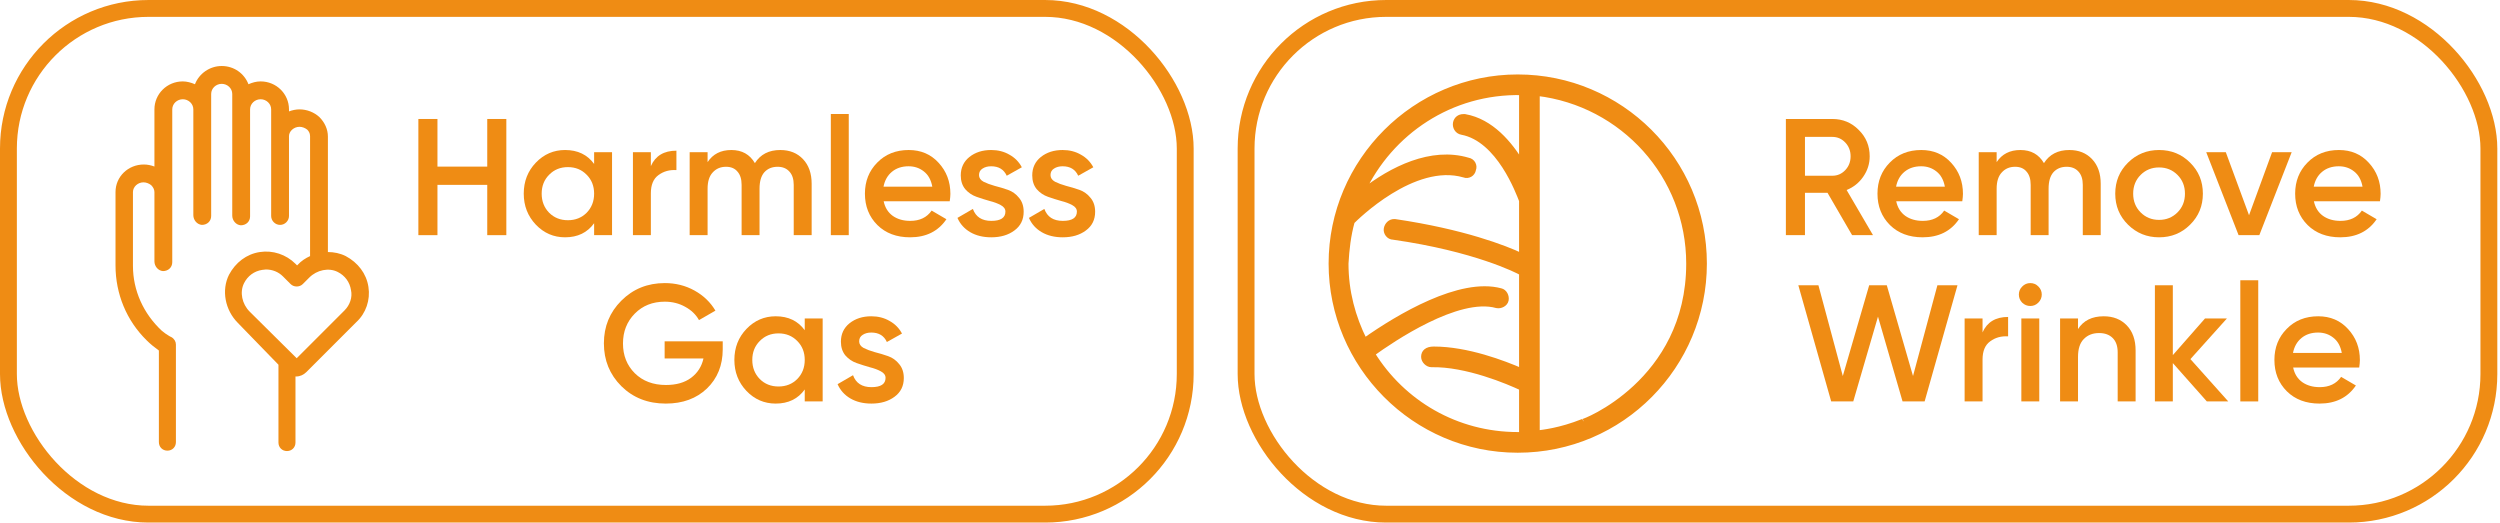 <svg width="421" height="88" viewBox="0 0 421 88" fill="none" xmlns="http://www.w3.org/2000/svg">
<path d="M255.588 75.807C273.13 75.807 287.007 61.538 287.007 44.388C287.007 26.977 272.868 12.969 255.588 12.969C238.307 12.969 224.168 27.107 224.168 44.388C224.168 61.538 238.176 75.807 255.588 75.807ZM258.86 15.718C273.261 17.42 284.389 29.595 284.389 44.388C284.389 64.418 266.323 71.225 266.584 70.963C262.657 72.534 259.777 72.796 258.86 72.927L258.86 15.718ZM227.703 37.319C228.227 36.795 238.045 26.976 246.555 29.464C247.209 29.726 247.995 29.333 248.126 28.547C248.387 27.893 247.995 27.107 247.209 26.977C241.056 25.144 234.38 28.416 229.405 32.344C234.118 22.264 244.329 15.325 256.242 15.587L256.242 27.5C254.279 24.227 251.137 20.431 246.686 19.645C246.555 19.645 246.555 19.645 246.424 19.645C245.769 19.645 245.245 20.038 245.115 20.693C244.984 21.347 245.376 22.133 246.162 22.264C252.446 23.442 255.719 32.475 256.242 33.784L256.242 43.079C253.493 41.77 246.424 39.02 234.903 37.319L234.772 37.319C234.118 37.319 233.594 37.842 233.463 38.497C233.332 39.151 233.856 39.937 234.642 39.937C248.387 41.901 255.588 45.566 256.242 45.959L256.242 62.454C253.231 61.145 247.078 58.788 241.449 58.788C240.271 58.788 239.747 59.312 239.747 60.097C239.747 60.752 240.402 61.407 241.056 61.407C246.947 61.276 254.017 64.287 256.242 65.334L256.242 73.189C255.98 73.189 255.849 73.189 255.588 73.189C245.245 73.189 236.212 67.821 231.107 59.574C234.38 57.217 245.507 49.624 252.053 51.457C252.708 51.588 253.493 51.195 253.624 50.541C253.755 49.886 253.362 49.101 252.708 48.97C245.9 47.137 235.558 53.29 229.798 57.348C227.834 53.421 226.656 49.101 226.656 44.388C226.787 42.032 227.049 39.675 227.703 37.319Z" fill="#EF8C14" stroke="#EF8C14" stroke-width="0.862"/>
<path d="M311.893 39.6L307.757 32.473H303.956V39.6H300.742V20.036H308.568C310.319 20.036 311.8 20.651 313.011 21.88C314.241 23.091 314.856 24.573 314.856 26.324C314.856 27.573 314.493 28.718 313.766 29.762C313.058 30.787 312.126 31.532 310.971 31.998L315.415 39.6H311.893ZM303.956 23.054V29.594H308.568C309.425 29.594 310.151 29.277 310.748 28.644C311.344 28.01 311.642 27.237 311.642 26.324C311.642 25.411 311.344 24.638 310.748 24.005C310.151 23.371 309.425 23.054 308.568 23.054H303.956Z" fill="#EF8C14"/>
<path d="M319.325 33.898C319.549 34.96 320.061 35.78 320.863 36.358C321.664 36.917 322.642 37.196 323.797 37.196C325.4 37.196 326.601 36.619 327.403 35.463L329.89 36.917C328.511 38.948 326.471 39.963 323.769 39.963C321.496 39.963 319.661 39.274 318.263 37.895C316.866 36.498 316.167 34.737 316.167 32.613C316.167 30.526 316.857 28.784 318.235 27.386C319.614 25.97 321.384 25.262 323.546 25.262C325.595 25.262 327.272 25.98 328.577 27.414C329.899 28.849 330.561 30.591 330.561 32.641C330.561 32.957 330.524 33.377 330.449 33.898H319.325ZM319.298 31.439H327.514C327.309 30.302 326.834 29.445 326.089 28.867C325.362 28.29 324.505 28.001 323.518 28.001C322.4 28.001 321.468 28.309 320.723 28.923C319.978 29.538 319.502 30.377 319.298 31.439Z" fill="#EF8C14"/>
<path d="M348.477 25.262C350.061 25.262 351.337 25.774 352.306 26.799C353.275 27.824 353.759 29.203 353.759 30.936V39.6H350.741V31.131C350.741 30.163 350.499 29.417 350.014 28.895C349.53 28.355 348.868 28.085 348.03 28.085C347.098 28.085 346.353 28.392 345.794 29.007C345.253 29.622 344.983 30.544 344.983 31.774V39.6H341.965V31.131C341.965 30.163 341.732 29.417 341.266 28.895C340.819 28.355 340.176 28.085 339.338 28.085C338.425 28.085 337.679 28.402 337.102 29.035C336.524 29.65 336.235 30.563 336.235 31.774V39.6H333.217V25.625H336.235V27.302C337.13 25.942 338.462 25.262 340.232 25.262C342.021 25.262 343.344 25.998 344.201 27.47C345.132 25.998 346.558 25.262 348.477 25.262Z" fill="#EF8C14"/>
<path d="M363.586 39.963C361.536 39.963 359.794 39.255 358.359 37.839C356.924 36.423 356.207 34.681 356.207 32.613C356.207 30.544 356.924 28.802 358.359 27.386C359.794 25.97 361.536 25.262 363.586 25.262C365.654 25.262 367.396 25.97 368.812 27.386C370.247 28.802 370.964 30.544 370.964 32.613C370.964 34.681 370.247 36.423 368.812 37.839C367.396 39.255 365.654 39.963 363.586 39.963ZM360.483 35.771C361.322 36.609 362.356 37.029 363.586 37.029C364.815 37.029 365.849 36.609 366.688 35.771C367.526 34.932 367.946 33.88 367.946 32.613C367.946 31.346 367.526 30.293 366.688 29.454C365.849 28.616 364.815 28.197 363.586 28.197C362.356 28.197 361.322 28.616 360.483 29.454C359.645 30.293 359.226 31.346 359.226 32.613C359.226 33.88 359.645 34.932 360.483 35.771Z" fill="#EF8C14"/>
<path d="M382.622 25.625H385.92L380.47 39.6H376.977L371.527 25.625H374.824L378.737 36.246L382.622 25.625Z" fill="#EF8C14"/>
<path d="M389.661 33.898C389.885 34.96 390.397 35.78 391.199 36.358C392 36.917 392.978 37.196 394.133 37.196C395.736 37.196 396.937 36.619 397.739 35.463L400.226 36.917C398.847 38.948 396.807 39.963 394.105 39.963C391.832 39.963 389.997 39.274 388.599 37.895C387.202 36.498 386.503 34.737 386.503 32.613C386.503 30.526 387.193 28.784 388.571 27.386C389.95 25.97 391.72 25.262 393.882 25.262C395.931 25.262 397.608 25.98 398.912 27.414C400.235 28.849 400.897 30.591 400.897 32.641C400.897 32.957 400.86 33.377 400.785 33.898H389.661ZM389.633 31.439H397.85C397.645 30.302 397.17 29.445 396.425 28.867C395.698 28.29 394.841 28.001 393.854 28.001C392.736 28.001 391.804 28.309 391.059 28.923C390.314 29.538 389.838 30.377 389.633 31.439Z" fill="#EF8C14"/>
<path d="M308.372 67.6L302.838 48.036H306.22L310.328 63.324L314.772 48.036H317.735L322.151 63.324L326.259 48.036H329.641L324.107 67.6H320.39L316.253 53.318L312.089 67.6H308.372Z" fill="#EF8C14"/>
<path d="M333.861 55.973C334.625 54.24 336.059 53.374 338.165 53.374V56.644C337.01 56.569 336.004 56.849 335.146 57.482C334.289 58.097 333.861 59.122 333.861 60.557V67.6H330.842V53.626H333.861V55.973Z" fill="#EF8C14"/>
<path d="M343.246 50.97C342.873 51.343 342.426 51.529 341.904 51.529C341.383 51.529 340.926 51.343 340.535 50.97C340.162 50.579 339.976 50.123 339.976 49.601C339.976 49.079 340.162 48.632 340.535 48.259C340.908 47.868 341.364 47.672 341.904 47.672C342.445 47.672 342.901 47.868 343.274 48.259C343.646 48.632 343.833 49.079 343.833 49.601C343.833 50.123 343.637 50.579 343.246 50.97ZM340.395 67.6V53.626H343.414V67.6H340.395Z" fill="#EF8C14"/>
<path d="M354.269 53.262C355.871 53.262 357.166 53.775 358.154 54.799C359.141 55.824 359.635 57.231 359.635 59.02V67.6H356.617V59.327C356.617 58.284 356.337 57.482 355.778 56.923C355.219 56.364 354.455 56.085 353.486 56.085C352.424 56.085 351.567 56.42 350.915 57.091C350.263 57.743 349.937 58.749 349.937 60.11V67.6H346.918V53.626H349.937V55.414C350.85 53.98 352.294 53.262 354.269 53.262Z" fill="#EF8C14"/>
<path d="M375.238 67.6H371.633L365.904 61.144V67.6H362.885V48.036H365.904V59.802L371.326 53.626H375.015L368.866 60.473L375.238 67.6Z" fill="#EF8C14"/>
<path d="M377.269 67.6V47.197H380.287V67.6H377.269Z" fill="#EF8C14"/>
<path d="M386.168 61.898C386.391 62.96 386.904 63.78 387.705 64.358C388.506 64.917 389.484 65.196 390.64 65.196C392.242 65.196 393.444 64.619 394.245 63.463L396.732 64.917C395.354 66.948 393.313 67.963 390.612 67.963C388.338 67.963 386.503 67.274 385.106 65.895C383.708 64.498 383.01 62.737 383.01 60.613C383.01 58.526 383.699 56.784 385.078 55.386C386.457 53.97 388.227 53.262 390.388 53.262C392.438 53.262 394.115 53.98 395.419 55.414C396.742 56.849 397.403 58.591 397.403 60.641C397.403 60.957 397.366 61.377 397.291 61.898H386.168ZM386.14 59.439H394.357C394.152 58.302 393.677 57.445 392.931 56.867C392.205 56.29 391.348 56.001 390.36 56.001C389.242 56.001 388.311 56.309 387.565 56.923C386.82 57.538 386.345 58.377 386.14 59.439Z" fill="#EF8C14"/>
<path d="M82.053 20.036H85.267V39.6H82.053V31.131H73.668V39.6H70.454V20.036H73.668V28.057H82.053V20.036Z" fill="#EF8C14"/>
<path d="M100.05 25.625H103.068V39.6H100.05V37.588C98.913 39.171 97.283 39.963 95.159 39.963C93.24 39.963 91.6 39.255 90.24 37.839C88.879 36.404 88.199 34.662 88.199 32.613C88.199 30.544 88.879 28.802 90.24 27.386C91.6 25.97 93.24 25.262 95.159 25.262C97.283 25.262 98.913 26.045 100.05 27.61V25.625ZM92.475 35.827C93.314 36.665 94.367 37.084 95.634 37.084C96.901 37.084 97.954 36.665 98.792 35.827C99.63 34.97 100.05 33.898 100.05 32.613C100.05 31.327 99.63 30.265 98.792 29.427C97.954 28.569 96.901 28.141 95.634 28.141C94.367 28.141 93.314 28.569 92.475 29.427C91.637 30.265 91.218 31.327 91.218 32.613C91.218 33.898 91.637 34.97 92.475 35.827Z" fill="#EF8C14"/>
<path d="M109.605 27.973C110.369 26.24 111.804 25.374 113.909 25.374V28.644C112.754 28.569 111.748 28.849 110.891 29.482C110.033 30.097 109.605 31.122 109.605 32.557V39.6H106.586V25.625H109.605V27.973Z" fill="#EF8C14"/>
<path d="M131.399 25.262C132.983 25.262 134.259 25.774 135.228 26.799C136.197 27.824 136.682 29.203 136.682 30.936V39.6H133.663V31.131C133.663 30.163 133.421 29.417 132.936 28.895C132.452 28.355 131.791 28.085 130.952 28.085C130.02 28.085 129.275 28.392 128.716 29.007C128.176 29.622 127.906 30.544 127.906 31.774V39.6H124.887V31.131C124.887 30.163 124.654 29.417 124.188 28.895C123.741 28.355 123.098 28.085 122.26 28.085C121.347 28.085 120.602 28.402 120.024 29.035C119.446 29.65 119.158 30.563 119.158 31.774V39.6H116.139V25.625H119.158V27.302C120.052 25.942 121.384 25.262 123.154 25.262C124.943 25.262 126.266 25.998 127.123 27.47C128.055 25.998 129.48 25.262 131.399 25.262Z" fill="#EF8C14"/>
<path d="M139.912 39.6V19.197H142.93V39.6H139.912Z" fill="#EF8C14"/>
<path d="M148.811 33.898C149.034 34.96 149.547 35.78 150.348 36.358C151.149 36.917 152.127 37.196 153.283 37.196C154.885 37.196 156.087 36.619 156.888 35.463L159.376 36.917C157.997 38.948 155.956 39.963 153.255 39.963C150.982 39.963 149.146 39.274 147.749 37.895C146.351 36.498 145.653 34.737 145.653 32.613C145.653 30.526 146.342 28.784 147.721 27.386C149.1 25.97 150.87 25.262 153.031 25.262C155.081 25.262 156.758 25.98 158.062 27.414C159.385 28.849 160.046 30.591 160.046 32.641C160.046 32.957 160.009 33.377 159.934 33.898H148.811ZM148.783 31.439H157C156.795 30.302 156.32 29.445 155.574 28.867C154.848 28.29 153.991 28.001 153.003 28.001C151.885 28.001 150.954 28.309 150.208 28.923C149.463 29.538 148.988 30.377 148.783 31.439Z" fill="#EF8C14"/>
<path d="M164.867 29.482C164.867 29.948 165.119 30.321 165.622 30.6C166.144 30.861 166.768 31.094 167.495 31.299C168.24 31.485 168.985 31.709 169.731 31.97C170.476 32.231 171.1 32.678 171.603 33.311C172.125 33.926 172.386 34.709 172.386 35.659C172.386 37.001 171.864 38.053 170.821 38.817C169.796 39.581 168.501 39.963 166.936 39.963C165.557 39.963 164.374 39.674 163.386 39.097C162.399 38.519 161.681 37.718 161.234 36.693L163.833 35.184C164.318 36.526 165.352 37.196 166.936 37.196C168.519 37.196 169.311 36.675 169.311 35.631C169.311 35.184 169.05 34.821 168.529 34.541C168.026 34.262 167.401 34.029 166.656 33.842C165.929 33.638 165.194 33.405 164.448 33.144C163.703 32.883 163.069 32.454 162.548 31.858C162.045 31.243 161.793 30.47 161.793 29.538C161.793 28.253 162.278 27.219 163.246 26.436C164.234 25.653 165.454 25.262 166.908 25.262C168.063 25.262 169.088 25.523 169.982 26.045C170.895 26.548 171.594 27.256 172.078 28.169L169.535 29.594C169.05 28.532 168.175 28.001 166.908 28.001C166.33 28.001 165.846 28.132 165.454 28.392C165.063 28.635 164.867 28.998 164.867 29.482Z" fill="#EF8C14"/>
<path d="M176.904 29.482C176.904 29.948 177.156 30.321 177.659 30.6C178.18 30.861 178.804 31.094 179.531 31.299C180.276 31.485 181.022 31.709 181.767 31.97C182.512 32.231 183.137 32.678 183.64 33.311C184.161 33.926 184.422 34.709 184.422 35.659C184.422 37.001 183.9 38.053 182.857 38.817C181.832 39.581 180.537 39.963 178.972 39.963C177.593 39.963 176.41 39.674 175.423 39.097C174.435 38.519 173.718 37.718 173.271 36.693L175.87 35.184C176.354 36.526 177.388 37.196 178.972 37.196C180.556 37.196 181.348 36.675 181.348 35.631C181.348 35.184 181.087 34.821 180.565 34.541C180.062 34.262 179.438 34.029 178.693 33.842C177.966 33.638 177.23 33.405 176.485 33.144C175.739 32.883 175.106 32.454 174.584 31.858C174.081 31.243 173.83 30.47 173.83 29.538C173.83 28.253 174.314 27.219 175.283 26.436C176.27 25.653 177.491 25.262 178.944 25.262C180.099 25.262 181.124 25.523 182.019 26.045C182.932 26.548 183.63 27.256 184.115 28.169L181.571 29.594C181.087 28.532 180.211 28.001 178.944 28.001C178.367 28.001 177.882 28.132 177.491 28.392C177.1 28.635 176.904 28.998 176.904 29.482Z" fill="#EF8C14"/>
<path d="M121.707 57.482V58.824C121.707 61.507 120.822 63.706 119.052 65.42C117.282 67.115 114.972 67.963 112.121 67.963C109.103 67.963 106.606 66.985 104.631 65.029C102.674 63.072 101.696 60.669 101.696 57.818C101.696 54.986 102.674 52.591 104.631 50.635C106.606 48.66 109.047 47.672 111.953 47.672C113.779 47.672 115.447 48.092 116.956 48.93C118.465 49.769 119.639 50.896 120.478 52.312L117.711 53.905C117.189 52.973 116.416 52.228 115.391 51.669C114.366 51.092 113.22 50.803 111.953 50.803C109.904 50.803 108.218 51.473 106.895 52.815C105.572 54.157 104.91 55.833 104.91 57.846C104.91 59.858 105.572 61.526 106.895 62.849C108.236 64.171 109.988 64.833 112.149 64.833C113.882 64.833 115.289 64.432 116.369 63.631C117.469 62.811 118.167 61.721 118.465 60.361H111.925V57.482H121.707Z" fill="#EF8C14"/>
<path d="M135.518 53.626H138.536V67.6H135.518V65.588C134.381 67.171 132.751 67.963 130.627 67.963C128.708 67.963 127.068 67.255 125.708 65.839C124.348 64.404 123.668 62.662 123.668 60.613C123.668 58.544 124.348 56.802 125.708 55.386C127.068 53.97 128.708 53.262 130.627 53.262C132.751 53.262 134.381 54.045 135.518 55.61V53.626ZM127.944 63.827C128.782 64.665 129.835 65.085 131.102 65.085C132.369 65.085 133.422 64.665 134.26 63.827C135.099 62.97 135.518 61.898 135.518 60.613C135.518 59.327 135.099 58.265 134.26 57.426C133.422 56.569 132.369 56.141 131.102 56.141C129.835 56.141 128.782 56.569 127.944 57.426C127.105 58.265 126.686 59.327 126.686 60.613C126.686 61.898 127.105 62.97 127.944 63.827Z" fill="#EF8C14"/>
<path d="M144.684 57.482C144.684 57.948 144.935 58.321 145.438 58.6C145.96 58.861 146.584 59.094 147.311 59.299C148.056 59.485 148.802 59.709 149.547 59.97C150.292 60.231 150.916 60.678 151.419 61.311C151.941 61.926 152.202 62.709 152.202 63.659C152.202 65.001 151.68 66.053 150.637 66.817C149.612 67.581 148.317 67.963 146.752 67.963C145.373 67.963 144.19 67.674 143.202 67.097C142.215 66.519 141.498 65.718 141.05 64.693L143.65 63.184C144.134 64.525 145.168 65.196 146.752 65.196C148.336 65.196 149.128 64.675 149.128 63.631C149.128 63.184 148.867 62.821 148.345 62.541C147.842 62.262 147.218 62.029 146.472 61.842C145.746 61.638 145.01 61.405 144.265 61.144C143.519 60.883 142.886 60.454 142.364 59.858C141.861 59.243 141.609 58.47 141.609 57.538C141.609 56.253 142.094 55.219 143.063 54.436C144.05 53.653 145.271 53.262 146.724 53.262C147.879 53.262 148.904 53.523 149.798 54.045C150.711 54.548 151.41 55.256 151.895 56.169L149.351 57.594C148.867 56.532 147.991 56.001 146.724 56.001C146.146 56.001 145.662 56.132 145.271 56.392C144.879 56.635 144.684 56.998 144.684 57.482Z" fill="#EF8C14"/>
<rect x="209.841" y="1.42" width="209.287" height="85.161" rx="23.591" stroke="#EF8C14" stroke-width="2.839"/>
<rect x="1.42" y="1.42" width="198.171" height="85.161" rx="23.591" stroke="#EF8C14" stroke-width="2.839"/>
<path d="M62.044 48.315C61.703 46.062 60.27 44.219 58.222 43.127C57.266 42.65 56.242 42.445 55.219 42.445V22.992C55.219 21.764 54.673 20.603 53.785 19.716C52.898 18.897 51.669 18.419 50.441 18.419C49.827 18.419 49.212 18.555 48.666 18.76V18.419C48.666 15.825 46.55 13.709 43.888 13.709C43.138 13.709 42.455 13.914 41.841 14.187C41.158 12.413 39.452 11.116 37.336 11.116C35.288 11.116 33.514 12.413 32.831 14.187C32.217 13.914 31.466 13.709 30.783 13.709C28.122 13.709 26.006 15.825 26.006 18.419V28.043C25.46 27.838 24.845 27.702 24.231 27.702C21.569 27.702 19.453 29.749 19.453 32.343V44.697C19.453 49.475 21.296 53.98 24.709 57.324C25.323 57.938 26.006 58.485 26.756 59.031V74.456C26.756 75.275 27.371 75.89 28.19 75.89C29.009 75.89 29.623 75.275 29.623 74.456V58.007C29.623 57.529 29.35 57.051 28.872 56.778C28.531 56.642 28.19 56.369 27.849 56.164C27.644 56.027 27.439 55.823 27.234 55.686C24.163 52.819 22.388 48.929 22.388 44.765V32.343C22.388 31.456 23.207 30.705 24.163 30.705C24.64 30.705 25.118 30.91 25.46 31.183C25.801 31.524 26.006 31.933 26.006 32.343V44.015C26.006 44.834 26.62 45.584 27.439 45.653C28.326 45.653 29.009 45.038 29.009 44.151V18.419C29.009 17.463 29.828 16.713 30.783 16.713C31.739 16.713 32.558 17.463 32.558 18.419V36.233C32.558 37.053 33.172 37.803 33.991 37.872C34.879 37.872 35.561 37.257 35.561 36.37V15.825C35.561 14.87 36.38 14.119 37.336 14.119C38.291 14.119 39.111 14.87 39.111 15.825V36.302C39.111 37.121 39.725 37.872 40.544 37.94C41.431 37.94 42.114 37.326 42.114 36.438V18.419C42.114 17.463 42.933 16.713 43.888 16.713C44.844 16.713 45.663 17.463 45.663 18.419V36.37C45.663 37.189 46.346 37.872 47.165 37.872C47.984 37.872 48.666 37.189 48.666 36.37V22.924C48.666 22.105 49.485 21.354 50.441 21.354C50.919 21.354 51.396 21.559 51.738 21.832C51.942 22.037 52.215 22.378 52.215 22.924V43.127C51.465 43.468 50.714 43.946 50.1 44.629L50.031 44.697L49.758 44.424C48.188 42.854 45.936 42.103 43.752 42.445C41.499 42.786 39.657 44.219 38.565 46.267C37.268 48.861 37.882 52.205 40.066 54.389L46.892 61.419V74.525C46.892 75.344 47.506 75.958 48.325 75.958C49.144 75.958 49.758 75.344 49.758 74.525V63.399C49.827 63.399 49.827 63.399 49.895 63.399C50.509 63.399 51.123 63.126 51.601 62.648L59.996 54.253C61.635 52.751 62.385 50.499 62.044 48.315ZM58.017 52.273L49.963 60.328L42.045 52.478C40.749 51.181 40.339 49.202 41.09 47.7C41.704 46.472 42.796 45.653 44.161 45.448C44.366 45.448 44.571 45.38 44.776 45.38C45.868 45.38 46.892 45.789 47.642 46.54L48.939 47.837C49.485 48.383 50.441 48.383 50.987 47.837L52.079 46.745C53.376 45.448 55.355 45.038 56.857 45.789C58.085 46.404 58.904 47.496 59.109 48.861C59.382 50.089 58.904 51.386 58.017 52.273Z" fill="#EF8C14"/>
</svg>
